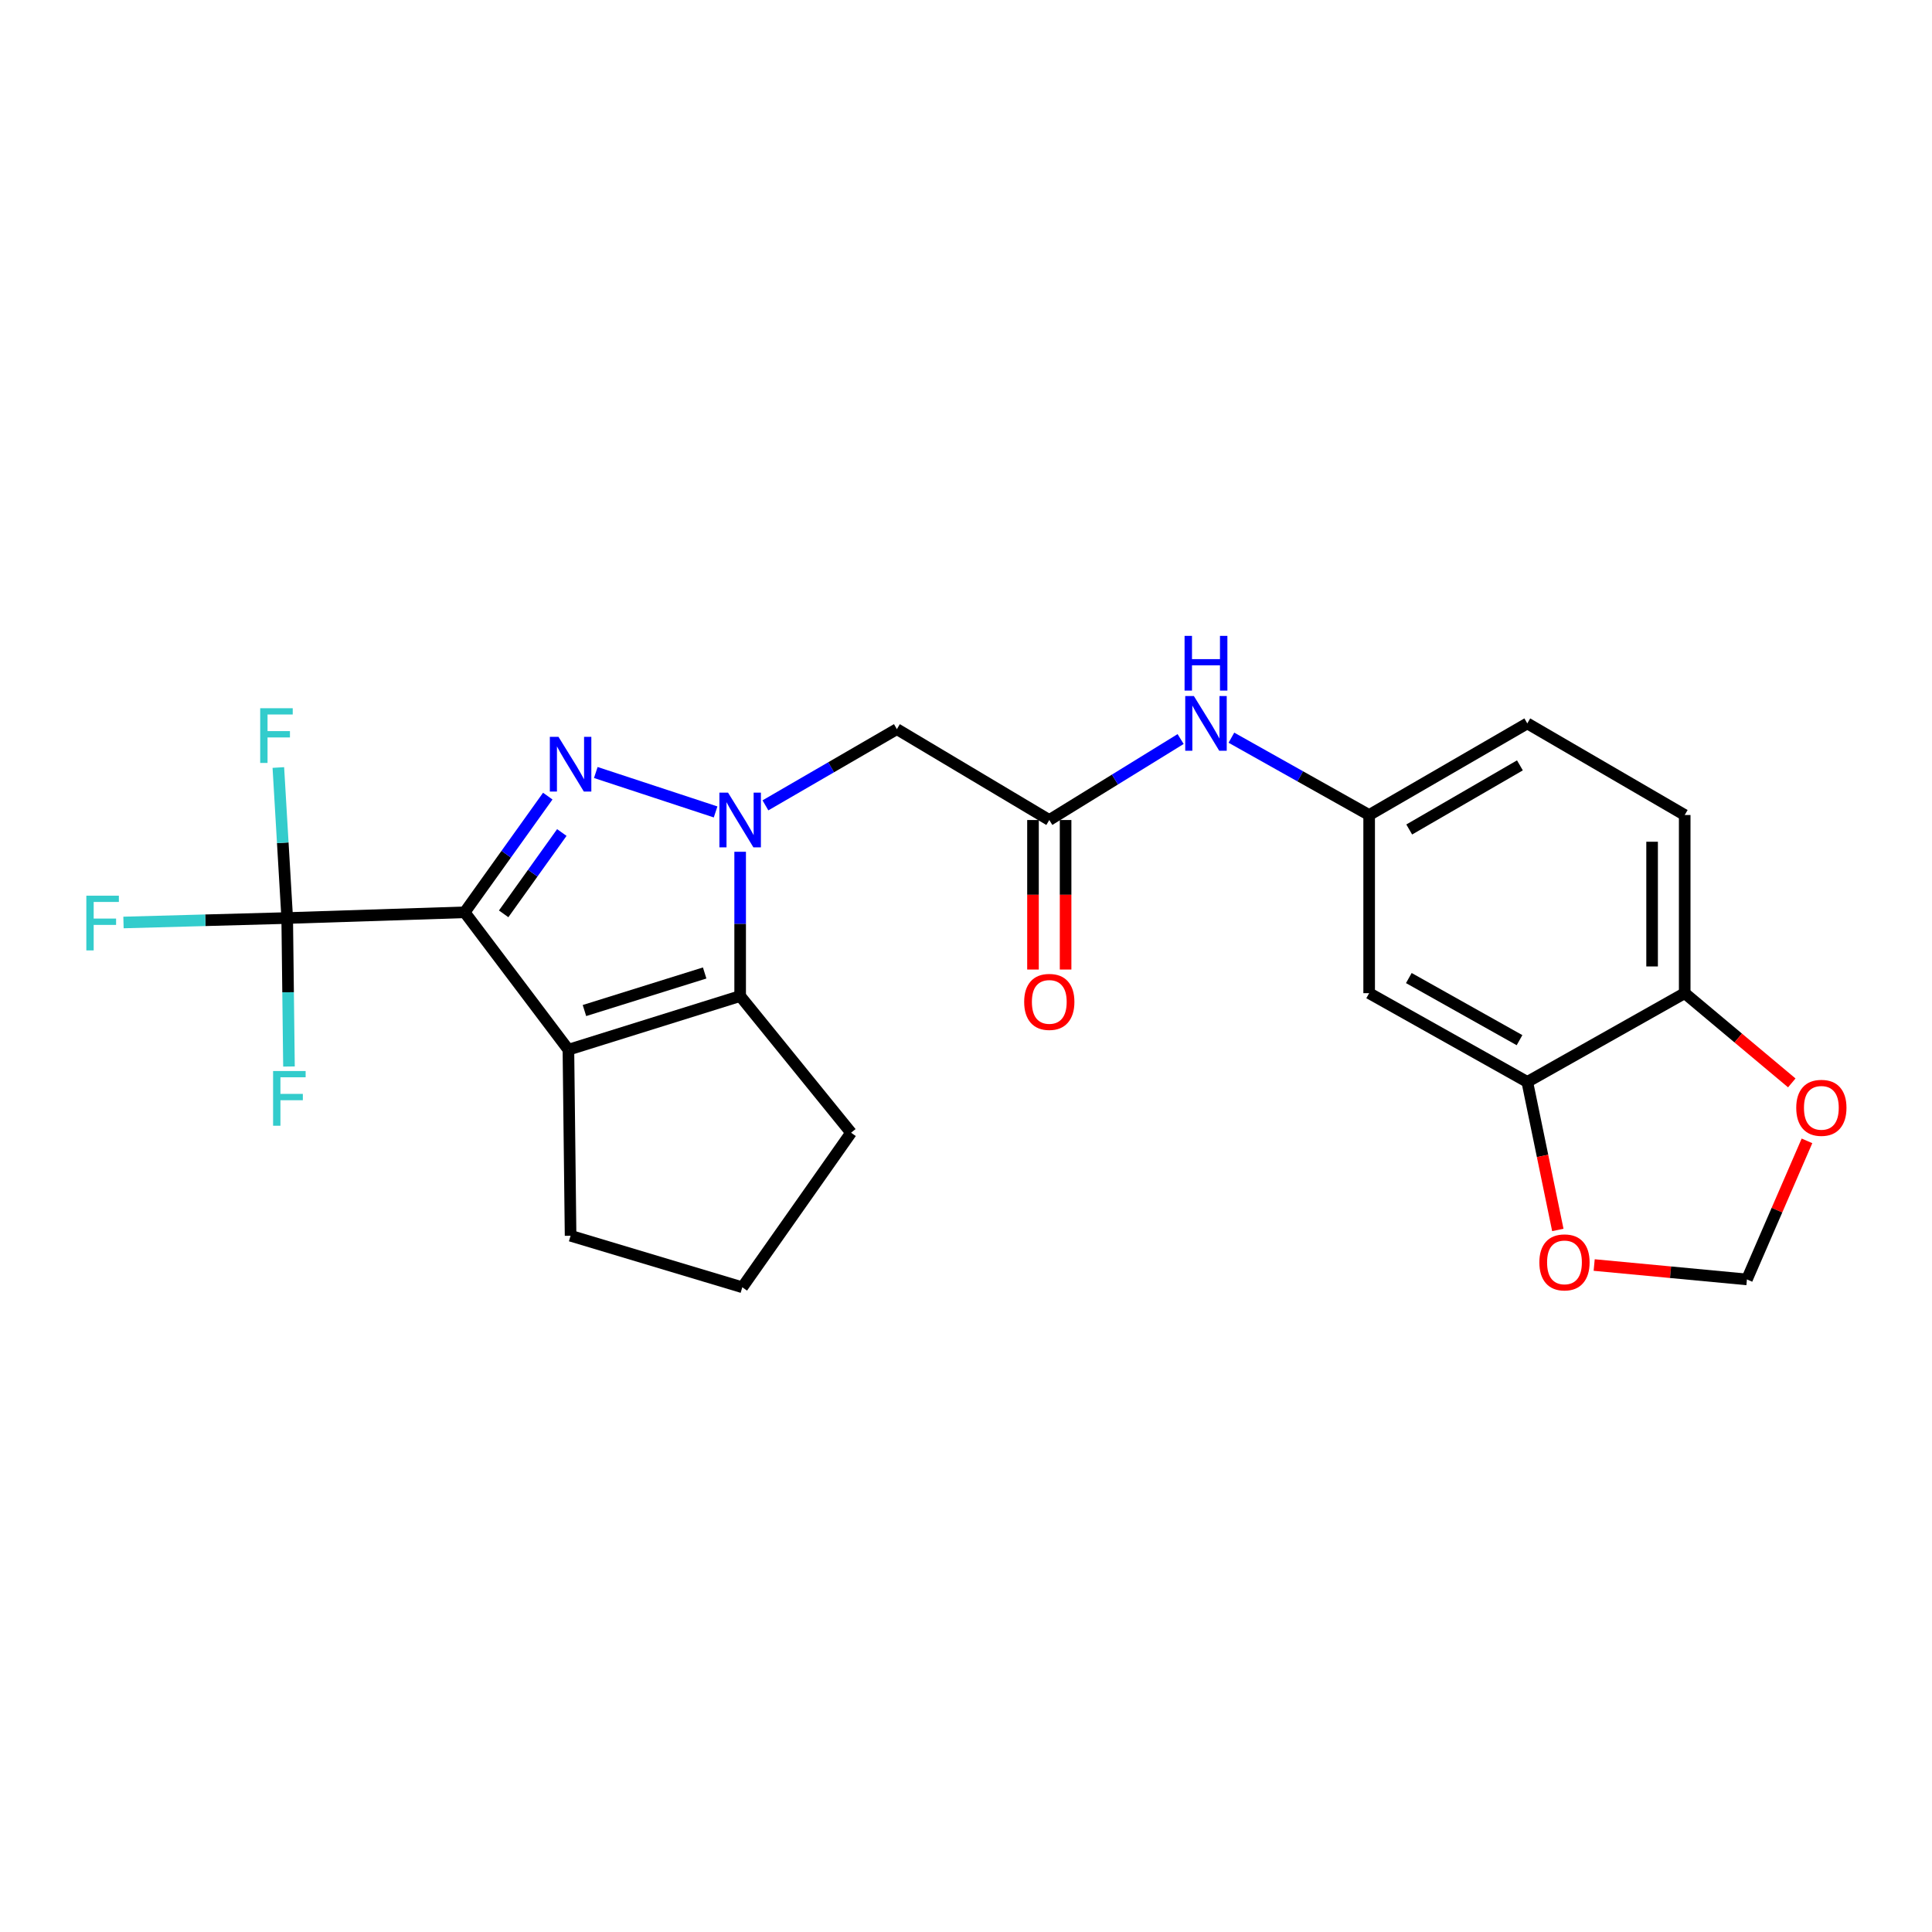 <?xml version='1.0' encoding='iso-8859-1'?>
<svg version='1.1' baseProfile='full'
              xmlns='http://www.w3.org/2000/svg'
                      xmlns:rdkit='http://www.rdkit.org/xml'
                      xmlns:xlink='http://www.w3.org/1999/xlink'
                  xml:space='preserve'
width='1000px' height='1000px' viewBox='0 0 1000 1000'>
<!-- END OF HEADER -->
<rect style='opacity:1.0;fill:#FFFFFF;stroke:none' width='1000' height='1000' x='0' y='0'> </rect>
<path class='bond-0' d='M 240.512,472.21 L 262.017,442.139' style='fill:none;fill-rule:evenodd;stroke:#000000;stroke-width:6px;stroke-linecap:butt;stroke-linejoin:miter;stroke-opacity:1' />
<path class='bond-0' d='M 262.017,442.139 L 283.522,412.068' style='fill:none;fill-rule:evenodd;stroke:#0000FF;stroke-width:6px;stroke-linecap:butt;stroke-linejoin:miter;stroke-opacity:1' />
<path class='bond-0' d='M 260.691,473.006 L 275.744,451.956' style='fill:none;fill-rule:evenodd;stroke:#000000;stroke-width:6px;stroke-linecap:butt;stroke-linejoin:miter;stroke-opacity:1' />
<path class='bond-0' d='M 275.744,451.956 L 290.798,430.906' style='fill:none;fill-rule:evenodd;stroke:#0000FF;stroke-width:6px;stroke-linecap:butt;stroke-linejoin:miter;stroke-opacity:1' />
<path class='bond-2' d='M 240.512,472.21 L 294.208,543.326' style='fill:none;fill-rule:evenodd;stroke:#000000;stroke-width:6px;stroke-linecap:butt;stroke-linejoin:miter;stroke-opacity:1' />
<path class='bond-4' d='M 240.512,472.21 L 148.656,475.172' style='fill:none;fill-rule:evenodd;stroke:#000000;stroke-width:6px;stroke-linecap:butt;stroke-linejoin:miter;stroke-opacity:1' />
<path class='bond-1' d='M 308.383,399.847 L 370.395,420.257' style='fill:none;fill-rule:evenodd;stroke:#0000FF;stroke-width:6px;stroke-linecap:butt;stroke-linejoin:miter;stroke-opacity:1' />
<path class='bond-5' d='M 396.186,416.852 L 430.204,397.126' style='fill:none;fill-rule:evenodd;stroke:#0000FF;stroke-width:6px;stroke-linecap:butt;stroke-linejoin:miter;stroke-opacity:1' />
<path class='bond-5' d='M 430.204,397.126 L 464.222,377.4' style='fill:none;fill-rule:evenodd;stroke:#000000;stroke-width:6px;stroke-linecap:butt;stroke-linejoin:miter;stroke-opacity:1' />
<path class='bond-24' d='M 383.101,440.877 L 383.101,478.216' style='fill:none;fill-rule:evenodd;stroke:#0000FF;stroke-width:6px;stroke-linecap:butt;stroke-linejoin:miter;stroke-opacity:1' />
<path class='bond-24' d='M 383.101,478.216 L 383.101,515.555' style='fill:none;fill-rule:evenodd;stroke:#000000;stroke-width:6px;stroke-linecap:butt;stroke-linejoin:miter;stroke-opacity:1' />
<path class='bond-3' d='M 294.208,543.326 L 383.101,515.555' style='fill:none;fill-rule:evenodd;stroke:#000000;stroke-width:6px;stroke-linecap:butt;stroke-linejoin:miter;stroke-opacity:1' />
<path class='bond-3' d='M 302.509,523.052 L 364.735,503.612' style='fill:none;fill-rule:evenodd;stroke:#000000;stroke-width:6px;stroke-linecap:butt;stroke-linejoin:miter;stroke-opacity:1' />
<path class='bond-20' d='M 294.208,543.326 L 295.333,639.626' style='fill:none;fill-rule:evenodd;stroke:#000000;stroke-width:6px;stroke-linecap:butt;stroke-linejoin:miter;stroke-opacity:1' />
<path class='bond-21' d='M 383.101,515.555 L 440.51,586.296' style='fill:none;fill-rule:evenodd;stroke:#000000;stroke-width:6px;stroke-linecap:butt;stroke-linejoin:miter;stroke-opacity:1' />
<path class='bond-16' d='M 148.656,475.172 L 146.362,436.218' style='fill:none;fill-rule:evenodd;stroke:#000000;stroke-width:6px;stroke-linecap:butt;stroke-linejoin:miter;stroke-opacity:1' />
<path class='bond-16' d='M 146.362,436.218 L 144.069,397.263' style='fill:none;fill-rule:evenodd;stroke:#33CCCC;stroke-width:6px;stroke-linecap:butt;stroke-linejoin:miter;stroke-opacity:1' />
<path class='bond-17' d='M 148.656,475.172 L 149.115,513.599' style='fill:none;fill-rule:evenodd;stroke:#000000;stroke-width:6px;stroke-linecap:butt;stroke-linejoin:miter;stroke-opacity:1' />
<path class='bond-17' d='M 149.115,513.599 L 149.574,552.026' style='fill:none;fill-rule:evenodd;stroke:#33CCCC;stroke-width:6px;stroke-linecap:butt;stroke-linejoin:miter;stroke-opacity:1' />
<path class='bond-18' d='M 148.656,475.172 L 106.286,476.324' style='fill:none;fill-rule:evenodd;stroke:#000000;stroke-width:6px;stroke-linecap:butt;stroke-linejoin:miter;stroke-opacity:1' />
<path class='bond-18' d='M 106.286,476.324 L 63.915,477.476' style='fill:none;fill-rule:evenodd;stroke:#33CCCC;stroke-width:6px;stroke-linecap:butt;stroke-linejoin:miter;stroke-opacity:1' />
<path class='bond-6' d='M 464.222,377.4 L 543.111,424.439' style='fill:none;fill-rule:evenodd;stroke:#000000;stroke-width:6px;stroke-linecap:butt;stroke-linejoin:miter;stroke-opacity:1' />
<path class='bond-9' d='M 543.111,424.439 L 577.101,403.483' style='fill:none;fill-rule:evenodd;stroke:#000000;stroke-width:6px;stroke-linecap:butt;stroke-linejoin:miter;stroke-opacity:1' />
<path class='bond-9' d='M 577.101,403.483 L 611.091,382.527' style='fill:none;fill-rule:evenodd;stroke:#0000FF;stroke-width:6px;stroke-linecap:butt;stroke-linejoin:miter;stroke-opacity:1' />
<path class='bond-15' d='M 534.673,424.439 L 534.673,463.133' style='fill:none;fill-rule:evenodd;stroke:#000000;stroke-width:6px;stroke-linecap:butt;stroke-linejoin:miter;stroke-opacity:1' />
<path class='bond-15' d='M 534.673,463.133 L 534.673,501.827' style='fill:none;fill-rule:evenodd;stroke:#FF0000;stroke-width:6px;stroke-linecap:butt;stroke-linejoin:miter;stroke-opacity:1' />
<path class='bond-15' d='M 551.55,424.439 L 551.55,463.133' style='fill:none;fill-rule:evenodd;stroke:#000000;stroke-width:6px;stroke-linecap:butt;stroke-linejoin:miter;stroke-opacity:1' />
<path class='bond-15' d='M 551.55,463.133 L 551.55,501.827' style='fill:none;fill-rule:evenodd;stroke:#FF0000;stroke-width:6px;stroke-linecap:butt;stroke-linejoin:miter;stroke-opacity:1' />
<path class='bond-7' d='M 790.524,559.997 L 708.672,514.064' style='fill:none;fill-rule:evenodd;stroke:#000000;stroke-width:6px;stroke-linecap:butt;stroke-linejoin:miter;stroke-opacity:1' />
<path class='bond-7' d='M 786.505,538.389 L 729.208,506.236' style='fill:none;fill-rule:evenodd;stroke:#000000;stroke-width:6px;stroke-linecap:butt;stroke-linejoin:miter;stroke-opacity:1' />
<path class='bond-11' d='M 790.524,559.997 L 798.426,598.31' style='fill:none;fill-rule:evenodd;stroke:#000000;stroke-width:6px;stroke-linecap:butt;stroke-linejoin:miter;stroke-opacity:1' />
<path class='bond-11' d='M 798.426,598.31 L 806.328,636.622' style='fill:none;fill-rule:evenodd;stroke:#FF0000;stroke-width:6px;stroke-linecap:butt;stroke-linejoin:miter;stroke-opacity:1' />
<path class='bond-26' d='M 790.524,559.997 L 872,514.064' style='fill:none;fill-rule:evenodd;stroke:#000000;stroke-width:6px;stroke-linecap:butt;stroke-linejoin:miter;stroke-opacity:1' />
<path class='bond-8' d='M 708.672,514.064 L 708.672,421.851' style='fill:none;fill-rule:evenodd;stroke:#000000;stroke-width:6px;stroke-linecap:butt;stroke-linejoin:miter;stroke-opacity:1' />
<path class='bond-13' d='M 637.374,381.826 L 673.023,401.839' style='fill:none;fill-rule:evenodd;stroke:#0000FF;stroke-width:6px;stroke-linecap:butt;stroke-linejoin:miter;stroke-opacity:1' />
<path class='bond-13' d='M 673.023,401.839 L 708.672,421.851' style='fill:none;fill-rule:evenodd;stroke:#000000;stroke-width:6px;stroke-linecap:butt;stroke-linejoin:miter;stroke-opacity:1' />
<path class='bond-10' d='M 872,514.064 L 872,421.851' style='fill:none;fill-rule:evenodd;stroke:#000000;stroke-width:6px;stroke-linecap:butt;stroke-linejoin:miter;stroke-opacity:1' />
<path class='bond-10' d='M 855.124,500.232 L 855.124,435.683' style='fill:none;fill-rule:evenodd;stroke:#000000;stroke-width:6px;stroke-linecap:butt;stroke-linejoin:miter;stroke-opacity:1' />
<path class='bond-12' d='M 872,514.064 L 899.713,537.284' style='fill:none;fill-rule:evenodd;stroke:#000000;stroke-width:6px;stroke-linecap:butt;stroke-linejoin:miter;stroke-opacity:1' />
<path class='bond-12' d='M 899.713,537.284 L 927.426,560.504' style='fill:none;fill-rule:evenodd;stroke:#FF0000;stroke-width:6px;stroke-linecap:butt;stroke-linejoin:miter;stroke-opacity:1' />
<path class='bond-14' d='M 825.144,654.775 L 864.675,658.503' style='fill:none;fill-rule:evenodd;stroke:#FF0000;stroke-width:6px;stroke-linecap:butt;stroke-linejoin:miter;stroke-opacity:1' />
<path class='bond-14' d='M 864.675,658.503 L 904.207,662.232' style='fill:none;fill-rule:evenodd;stroke:#000000;stroke-width:6px;stroke-linecap:butt;stroke-linejoin:miter;stroke-opacity:1' />
<path class='bond-27' d='M 935.287,590.511 L 919.747,626.372' style='fill:none;fill-rule:evenodd;stroke:#FF0000;stroke-width:6px;stroke-linecap:butt;stroke-linejoin:miter;stroke-opacity:1' />
<path class='bond-27' d='M 919.747,626.372 L 904.207,662.232' style='fill:none;fill-rule:evenodd;stroke:#000000;stroke-width:6px;stroke-linecap:butt;stroke-linejoin:miter;stroke-opacity:1' />
<path class='bond-22' d='M 708.672,421.851 L 790.524,374.437' style='fill:none;fill-rule:evenodd;stroke:#000000;stroke-width:6px;stroke-linecap:butt;stroke-linejoin:miter;stroke-opacity:1' />
<path class='bond-22' d='M 729.409,429.343 L 786.705,396.153' style='fill:none;fill-rule:evenodd;stroke:#000000;stroke-width:6px;stroke-linecap:butt;stroke-linejoin:miter;stroke-opacity:1' />
<path class='bond-19' d='M 872,421.851 L 790.524,374.437' style='fill:none;fill-rule:evenodd;stroke:#000000;stroke-width:6px;stroke-linecap:butt;stroke-linejoin:miter;stroke-opacity:1' />
<path class='bond-23' d='M 295.333,639.626 L 384.217,666.292' style='fill:none;fill-rule:evenodd;stroke:#000000;stroke-width:6px;stroke-linecap:butt;stroke-linejoin:miter;stroke-opacity:1' />
<path class='bond-25' d='M 440.51,586.296 L 384.217,666.292' style='fill:none;fill-rule:evenodd;stroke:#000000;stroke-width:6px;stroke-linecap:butt;stroke-linejoin:miter;stroke-opacity:1' />
<path  class='atom-1' d='M 289.073 381.392
L 298.353 396.392
Q 299.273 397.872, 300.753 400.552
Q 302.233 403.232, 302.313 403.392
L 302.313 381.392
L 306.073 381.392
L 306.073 409.712
L 302.193 409.712
L 292.233 393.312
Q 291.073 391.392, 289.833 389.192
Q 288.633 386.992, 288.273 386.312
L 288.273 409.712
L 284.593 409.712
L 284.593 381.392
L 289.073 381.392
' fill='#0000FF'/>
<path  class='atom-2' d='M 376.841 410.279
L 386.121 425.279
Q 387.041 426.759, 388.521 429.439
Q 390.001 432.119, 390.081 432.279
L 390.081 410.279
L 393.841 410.279
L 393.841 438.599
L 389.961 438.599
L 380.001 422.199
Q 378.841 420.279, 377.601 418.079
Q 376.401 415.879, 376.041 415.199
L 376.041 438.599
L 372.361 438.599
L 372.361 410.279
L 376.841 410.279
' fill='#0000FF'/>
<path  class='atom-10' d='M 617.953 360.277
L 627.233 375.277
Q 628.153 376.757, 629.633 379.437
Q 631.113 382.117, 631.193 382.277
L 631.193 360.277
L 634.953 360.277
L 634.953 388.597
L 631.073 388.597
L 621.113 372.197
Q 619.953 370.277, 618.713 368.077
Q 617.513 365.877, 617.153 365.197
L 617.153 388.597
L 613.473 388.597
L 613.473 360.277
L 617.953 360.277
' fill='#0000FF'/>
<path  class='atom-10' d='M 613.133 329.125
L 616.973 329.125
L 616.973 341.165
L 631.453 341.165
L 631.453 329.125
L 635.293 329.125
L 635.293 357.445
L 631.453 357.445
L 631.453 344.365
L 616.973 344.365
L 616.973 357.445
L 613.133 357.445
L 613.133 329.125
' fill='#0000FF'/>
<path  class='atom-12' d='M 796.772 653.405
Q 796.772 646.605, 800.132 642.805
Q 803.492 639.005, 809.772 639.005
Q 816.052 639.005, 819.412 642.805
Q 822.772 646.605, 822.772 653.405
Q 822.772 660.285, 819.372 664.205
Q 815.972 668.085, 809.772 668.085
Q 803.532 668.085, 800.132 664.205
Q 796.772 660.325, 796.772 653.405
M 809.772 664.885
Q 814.092 664.885, 816.412 662.005
Q 818.772 659.085, 818.772 653.405
Q 818.772 647.845, 816.412 645.045
Q 814.092 642.205, 809.772 642.205
Q 805.452 642.205, 803.092 645.005
Q 800.772 647.805, 800.772 653.405
Q 800.772 659.125, 803.092 662.005
Q 805.452 664.885, 809.772 664.885
' fill='#FF0000'/>
<path  class='atom-13' d='M 929.733 573.409
Q 929.733 566.609, 933.093 562.809
Q 936.453 559.009, 942.733 559.009
Q 949.013 559.009, 952.373 562.809
Q 955.733 566.609, 955.733 573.409
Q 955.733 580.289, 952.333 584.209
Q 948.933 588.089, 942.733 588.089
Q 936.493 588.089, 933.093 584.209
Q 929.733 580.329, 929.733 573.409
M 942.733 584.889
Q 947.053 584.889, 949.373 582.009
Q 951.733 579.089, 951.733 573.409
Q 951.733 567.849, 949.373 565.049
Q 947.053 562.209, 942.733 562.209
Q 938.413 562.209, 936.053 565.009
Q 933.733 567.809, 933.733 573.409
Q 933.733 579.129, 936.053 582.009
Q 938.413 584.889, 942.733 584.889
' fill='#FF0000'/>
<path  class='atom-16' d='M 530.111 518.579
Q 530.111 511.779, 533.471 507.979
Q 536.831 504.179, 543.111 504.179
Q 549.391 504.179, 552.751 507.979
Q 556.111 511.779, 556.111 518.579
Q 556.111 525.459, 552.711 529.379
Q 549.311 533.259, 543.111 533.259
Q 536.871 533.259, 533.471 529.379
Q 530.111 525.499, 530.111 518.579
M 543.111 530.059
Q 547.431 530.059, 549.751 527.179
Q 552.111 524.259, 552.111 518.579
Q 552.111 513.019, 549.751 510.219
Q 547.431 507.379, 543.111 507.379
Q 538.791 507.379, 536.431 510.179
Q 534.111 512.979, 534.111 518.579
Q 534.111 524.299, 536.431 527.179
Q 538.791 530.059, 543.111 530.059
' fill='#FF0000'/>
<path  class='atom-17' d='M 134.676 366.578
L 151.516 366.578
L 151.516 369.818
L 138.476 369.818
L 138.476 378.418
L 150.076 378.418
L 150.076 381.698
L 138.476 381.698
L 138.476 394.898
L 134.676 394.898
L 134.676 366.578
' fill='#33CCCC'/>
<path  class='atom-18' d='M 141.352 554.359
L 158.192 554.359
L 158.192 557.599
L 145.152 557.599
L 145.152 566.199
L 156.752 566.199
L 156.752 569.479
L 145.152 569.479
L 145.152 582.679
L 141.352 582.679
L 141.352 554.359
' fill='#33CCCC'/>
<path  class='atom-19' d='M 44.686 463.61
L 61.526 463.61
L 61.526 466.85
L 48.486 466.85
L 48.486 475.45
L 60.086 475.45
L 60.086 478.73
L 48.486 478.73
L 48.486 491.93
L 44.686 491.93
L 44.686 463.61
' fill='#33CCCC'/>
</svg>
